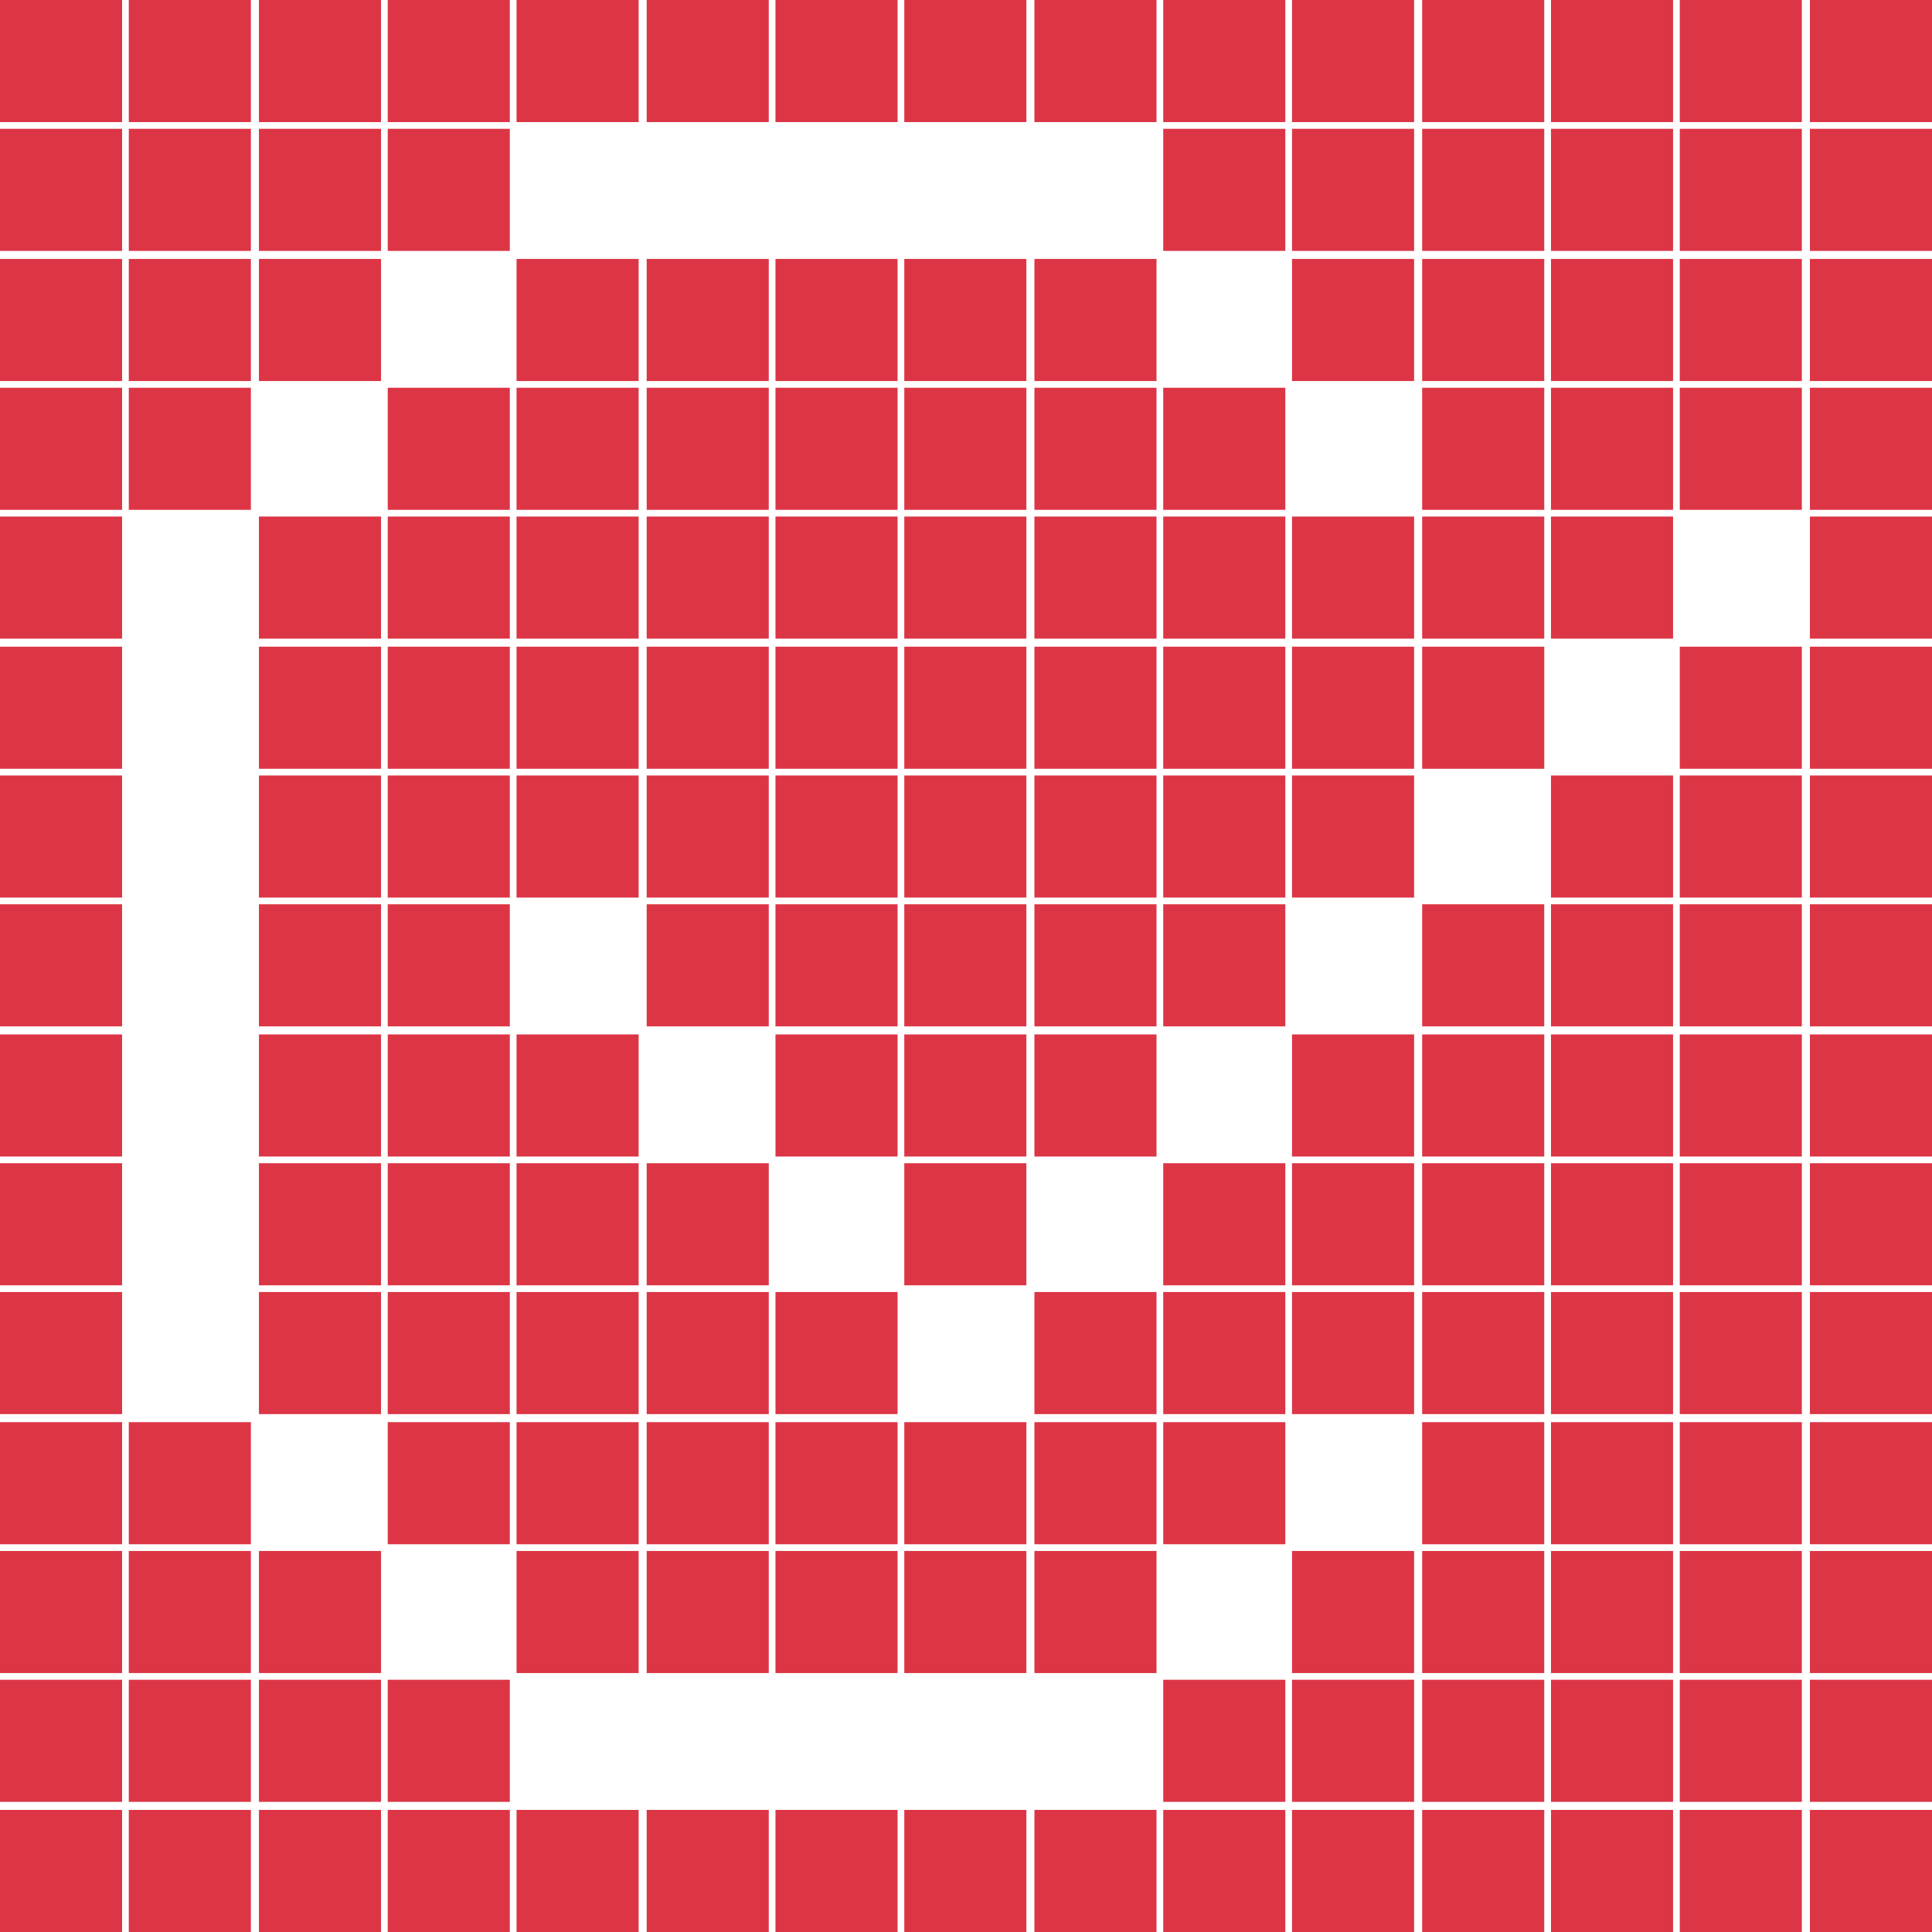<?xml version="1.0" encoding="utf-8"?>
<!-- Generator: Adobe Illustrator 22.0.0, SVG Export Plug-In . SVG Version: 6.00 Build 0)  -->
<svg version="1.1" id="Layer_1" xmlns="http://www.w3.org/2000/svg" xmlns:xlink="http://www.w3.org/1999/xlink" x="0px" y="0px"
	 viewBox="0 0 144 144" style="enable-background:new 0 0 144 144;" xml:space="preserve">
<style type="text/css">
	.st0{fill:#DC3545;}
</style>
<rect class="st0" width="9.1" height="9.1"/>
<rect x="9.6" class="st0" width="9.1" height="9.1"/>
<rect x="19.3" class="st0" width="9.1" height="9.1"/>
<rect x="28.9" class="st0" width="9.1" height="9.1"/>
<rect x="38.5" class="st0" width="9.1" height="9.1"/>
<rect x="48.2" class="st0" width="9.1" height="9.1"/>
<rect x="57.8" class="st0" width="9.1" height="9.1"/>
<rect x="67.4" class="st0" width="9.1" height="9.1"/>
<rect x="77.1" class="st0" width="9.1" height="9.1"/>
<rect x="86.7" class="st0" width="9.1" height="9.1"/>
<rect x="96.3" class="st0" width="9.1" height="9.1"/>
<rect x="106" class="st0" width="9.1" height="9.1"/>
<rect x="115.6" class="st0" width="9.1" height="9.1"/>
<rect x="125.2" class="st0" width="9.1" height="9.1"/>
<rect x="134.9" class="st0" width="9.1" height="9.1"/>
<rect y="9.6" class="st0" width="9.1" height="9.1"/>
<rect x="9.6" y="9.6" class="st0" width="9.1" height="9.1"/>
<rect x="19.3" y="9.6" class="st0" width="9.1" height="9.1"/>
<rect x="28.9" y="9.6" class="st0" width="9.1" height="9.1"/>
<rect x="77.1" y="19.3" class="st0" width="9.1" height="9.1"/>
<rect x="86.7" y="9.6" class="st0" width="9.1" height="9.1"/>
<rect x="96.3" y="9.6" class="st0" width="9.1" height="9.1"/>
<rect x="106" y="9.6" class="st0" width="9.1" height="9.1"/>
<rect x="115.6" y="9.6" class="st0" width="9.1" height="9.1"/>
<rect x="125.2" y="9.6" class="st0" width="9.1" height="9.1"/>
<rect x="134.9" y="9.6" class="st0" width="9.1" height="9.1"/>
<rect y="19.3" class="st0" width="9.1" height="9.1"/>
<rect x="9.6" y="19.3" class="st0" width="9.1" height="9.1"/>
<rect x="19.3" y="19.3" class="st0" width="9.1" height="9.1"/>
<rect x="38.5" y="19.3" class="st0" width="9.1" height="9.1"/>
<rect x="48.2" y="19.3" class="st0" width="9.1" height="9.1"/>
<rect x="57.8" y="19.3" class="st0" width="9.1" height="9.1"/>
<rect x="67.4" y="19.3" class="st0" width="9.1" height="9.1"/>
<rect x="86.7" y="28.9" class="st0" width="9.1" height="9.1"/>
<rect x="96.3" y="19.3" class="st0" width="9.1" height="9.1"/>
<rect x="106" y="19.3" class="st0" width="9.1" height="9.1"/>
<rect x="115.6" y="19.3" class="st0" width="9.1" height="9.1"/>
<rect x="125.2" y="19.3" class="st0" width="9.1" height="9.1"/>
<rect x="134.9" y="19.3" class="st0" width="9.1" height="9.1"/>
<rect y="28.9" class="st0" width="9.1" height="9.1"/>
<rect x="9.6" y="28.9" class="st0" width="9.1" height="9.1"/>
<rect x="28.9" y="28.9" class="st0" width="9.1" height="9.1"/>
<rect x="38.5" y="28.9" class="st0" width="9.1" height="9.1"/>
<rect x="48.2" y="28.9" class="st0" width="9.1" height="9.1"/>
<rect x="57.8" y="28.9" class="st0" width="9.1" height="9.1"/>
<rect x="67.4" y="28.9" class="st0" width="9.1" height="9.1"/>
<rect x="77.1" y="28.9" class="st0" width="9.1" height="9.1"/>
<rect x="106" y="28.9" class="st0" width="9.1" height="9.1"/>
<rect x="115.6" y="28.9" class="st0" width="9.1" height="9.1"/>
<rect x="125.2" y="28.9" class="st0" width="9.1" height="9.1"/>
<rect x="134.9" y="28.9" class="st0" width="9.1" height="9.1"/>
<rect x="134.9" y="38.5" class="st0" width="9.1" height="9.1"/>
<rect y="38.5" class="st0" width="9.1" height="9.1"/>
<rect x="19.3" y="38.5" class="st0" width="9.1" height="9.1"/>
<rect x="28.9" y="38.5" class="st0" width="9.1" height="9.1"/>
<rect x="38.5" y="38.5" class="st0" width="9.1" height="9.1"/>
<rect x="48.2" y="38.5" class="st0" width="9.1" height="9.1"/>
<rect x="57.8" y="38.5" class="st0" width="9.1" height="9.1"/>
<rect x="67.4" y="38.5" class="st0" width="9.1" height="9.1"/>
<rect x="77.1" y="38.5" class="st0" width="9.1" height="9.1"/>
<rect x="86.7" y="38.5" class="st0" width="9.1" height="9.1"/>
<rect x="96.3" y="38.5" class="st0" width="9.1" height="9.1"/>
<rect x="106" y="38.5" class="st0" width="9.1" height="9.1"/>
<rect x="115.6" y="38.5" class="st0" width="9.1" height="9.1"/>
<rect y="48.2" class="st0" width="9.1" height="9.1"/>
<rect x="19.3" y="48.2" class="st0" width="9.1" height="9.1"/>
<rect x="28.9" y="48.2" class="st0" width="9.1" height="9.1"/>
<rect x="38.5" y="48.2" class="st0" width="9.1" height="9.1"/>
<rect x="38.5" y="57.8" class="st0" width="9.1" height="9.1"/>
<rect x="48.2" y="48.2" class="st0" width="9.1" height="9.1"/>
<rect x="57.8" y="48.2" class="st0" width="9.1" height="9.1"/>
<rect x="67.4" y="48.2" class="st0" width="9.1" height="9.1"/>
<rect x="77.1" y="48.2" class="st0" width="9.1" height="9.1"/>
<rect x="86.7" y="48.2" class="st0" width="9.1" height="9.1"/>
<rect x="96.3" y="48.2" class="st0" width="9.1" height="9.1"/>
<rect x="106" y="48.2" class="st0" width="9.1" height="9.1"/>
<rect x="125.2" y="48.2" class="st0" width="9.1" height="9.1"/>
<rect x="134.9" y="48.2" class="st0" width="9.1" height="9.1"/>
<rect y="57.8" class="st0" width="9.1" height="9.1"/>
<rect x="19.3" y="57.8" class="st0" width="9.1" height="9.1"/>
<rect x="28.9" y="57.8" class="st0" width="9.1" height="9.1"/>
<rect x="48.2" y="57.8" class="st0" width="9.1" height="9.1"/>
<rect x="57.8" y="57.8" class="st0" width="9.1" height="9.1"/>
<rect x="67.4" y="57.8" class="st0" width="9.1" height="9.1"/>
<rect x="77.1" y="57.8" class="st0" width="9.1" height="9.1"/>
<rect x="86.7" y="57.8" class="st0" width="9.1" height="9.1"/>
<rect x="96.3" y="57.8" class="st0" width="9.1" height="9.1"/>
<rect x="115.6" y="57.8" class="st0" width="9.1" height="9.1"/>
<rect x="125.2" y="57.8" class="st0" width="9.1" height="9.1"/>
<rect x="134.9" y="57.8" class="st0" width="9.1" height="9.1"/>
<rect y="67.4" class="st0" width="9.1" height="9.1"/>
<rect x="19.3" y="67.4" class="st0" width="9.1" height="9.1"/>
<rect x="28.9" y="67.4" class="st0" width="9.1" height="9.1"/>
<rect x="48.2" y="67.4" class="st0" width="9.1" height="9.1"/>
<rect x="57.8" y="67.4" class="st0" width="9.1" height="9.1"/>
<rect x="67.4" y="67.4" class="st0" width="9.1" height="9.1"/>
<rect x="77.1" y="67.4" class="st0" width="9.1" height="9.1"/>
<rect x="86.7" y="67.4" class="st0" width="9.1" height="9.1"/>
<rect x="106" y="67.4" class="st0" width="9.1" height="9.1"/>
<rect x="115.6" y="67.4" class="st0" width="9.1" height="9.1"/>
<rect x="125.2" y="67.4" class="st0" width="9.1" height="9.1"/>
<rect x="134.9" y="67.4" class="st0" width="9.1" height="9.1"/>
<rect y="77.1" class="st0" width="9.1" height="9.1"/>
<rect x="19.3" y="77.1" class="st0" width="9.1" height="9.1"/>
<rect x="28.9" y="77.1" class="st0" width="9.1" height="9.1"/>
<rect x="38.5" y="77.1" class="st0" width="9.1" height="9.1"/>
<rect x="57.8" y="77.1" class="st0" width="9.1" height="9.1"/>
<rect x="67.4" y="77.1" class="st0" width="9.1" height="9.1"/>
<rect x="77.1" y="77.1" class="st0" width="9.1" height="9.1"/>
<rect x="96.3" y="77.1" class="st0" width="9.1" height="9.1"/>
<rect x="106" y="77.1" class="st0" width="9.1" height="9.1"/>
<rect x="115.6" y="77.1" class="st0" width="9.1" height="9.1"/>
<rect x="125.2" y="77.1" class="st0" width="9.1" height="9.1"/>
<rect x="134.9" y="77.1" class="st0" width="9.1" height="9.1"/>
<rect y="86.7" class="st0" width="9.1" height="9.1"/>
<rect x="19.3" y="86.7" class="st0" width="9.1" height="9.1"/>
<rect x="28.9" y="86.7" class="st0" width="9.1" height="9.1"/>
<rect x="38.5" y="86.7" class="st0" width="9.1" height="9.1"/>
<rect x="48.2" y="86.7" class="st0" width="9.1" height="9.1"/>
<rect x="67.4" y="86.7" class="st0" width="9.1" height="9.1"/>
<rect x="86.7" y="86.7" class="st0" width="9.1" height="9.1"/>
<rect x="96.3" y="86.7" class="st0" width="9.1" height="9.1"/>
<rect x="106" y="86.7" class="st0" width="9.1" height="9.1"/>
<rect x="115.6" y="86.7" class="st0" width="9.1" height="9.1"/>
<rect x="125.2" y="86.7" class="st0" width="9.1" height="9.1"/>
<rect x="134.9" y="86.7" class="st0" width="9.1" height="9.1"/>
<rect y="96.3" class="st0" width="9.1" height="9.1"/>
<rect x="19.3" y="96.3" class="st0" width="9.1" height="9.1"/>
<rect x="28.9" y="96.3" class="st0" width="9.1" height="9.1"/>
<rect x="38.5" y="96.3" class="st0" width="9.1" height="9.1"/>
<rect x="48.2" y="96.3" class="st0" width="9.1" height="9.1"/>
<rect x="57.8" y="96.3" class="st0" width="9.1" height="9.1"/>
<rect x="77.1" y="96.3" class="st0" width="9.1" height="9.1"/>
<rect x="86.7" y="96.3" class="st0" width="9.1" height="9.1"/>
<rect x="96.3" y="96.3" class="st0" width="9.1" height="9.1"/>
<rect x="106" y="96.3" class="st0" width="9.1" height="9.1"/>
<rect x="115.6" y="96.3" class="st0" width="9.1" height="9.1"/>
<rect x="125.2" y="96.3" class="st0" width="9.1" height="9.1"/>
<rect x="134.9" y="96.3" class="st0" width="9.1" height="9.1"/>
<rect y="106" class="st0" width="9.1" height="9.1"/>
<rect x="9.6" y="106" class="st0" width="9.1" height="9.1"/>
<rect x="28.9" y="106" class="st0" width="9.1" height="9.1"/>
<rect x="38.5" y="106" class="st0" width="9.1" height="9.1"/>
<rect x="48.2" y="106" class="st0" width="9.1" height="9.1"/>
<rect x="57.8" y="106" class="st0" width="9.1" height="9.1"/>
<rect x="67.4" y="106" class="st0" width="9.1" height="9.1"/>
<rect x="77.1" y="106" class="st0" width="9.1" height="9.1"/>
<rect x="86.7" y="106" class="st0" width="9.1" height="9.1"/>
<rect x="106" y="106" class="st0" width="9.1" height="9.1"/>
<rect x="115.6" y="106" class="st0" width="9.1" height="9.1"/>
<rect x="125.2" y="106" class="st0" width="9.1" height="9.1"/>
<rect x="134.9" y="106" class="st0" width="9.1" height="9.1"/>
<rect y="115.6" class="st0" width="9.1" height="9.1"/>
<rect x="9.6" y="115.6" class="st0" width="9.1" height="9.1"/>
<rect x="19.3" y="115.6" class="st0" width="9.1" height="9.1"/>
<rect x="38.5" y="115.6" class="st0" width="9.1" height="9.1"/>
<rect x="48.2" y="115.6" class="st0" width="9.1" height="9.1"/>
<rect x="57.8" y="115.6" class="st0" width="9.1" height="9.1"/>
<rect x="67.4" y="115.6" class="st0" width="9.1" height="9.1"/>
<rect x="77.1" y="115.6" class="st0" width="9.1" height="9.1"/>
<rect x="96.3" y="115.6" class="st0" width="9.1" height="9.1"/>
<rect x="106" y="115.6" class="st0" width="9.1" height="9.1"/>
<rect x="115.6" y="115.6" class="st0" width="9.1" height="9.1"/>
<rect x="125.2" y="115.6" class="st0" width="9.1" height="9.1"/>
<rect x="134.9" y="115.6" class="st0" width="9.1" height="9.1"/>
<rect y="125.2" class="st0" width="9.1" height="9.1"/>
<rect x="9.6" y="125.2" class="st0" width="9.1" height="9.1"/>
<rect x="19.3" y="125.2" class="st0" width="9.1" height="9.1"/>
<rect x="28.9" y="125.2" class="st0" width="9.1" height="9.1"/>
<rect x="86.7" y="125.2" class="st0" width="9.1" height="9.1"/>
<rect x="96.3" y="125.2" class="st0" width="9.1" height="9.1"/>
<rect x="106" y="125.2" class="st0" width="9.1" height="9.1"/>
<rect x="115.6" y="125.2" class="st0" width="9.1" height="9.1"/>
<rect x="125.2" y="125.2" class="st0" width="9.1" height="9.1"/>
<rect x="134.9" y="125.2" class="st0" width="9.1" height="9.1"/>
<rect y="134.9" class="st0" width="9.1" height="9.1"/>
<rect x="9.6" y="134.9" class="st0" width="9.1" height="9.1"/>
<rect x="19.3" y="134.9" class="st0" width="9.1" height="9.1"/>
<rect x="28.9" y="134.9" class="st0" width="9.1" height="9.1"/>
<rect x="38.5" y="134.9" class="st0" width="9.1" height="9.1"/>
<rect x="48.2" y="134.9" class="st0" width="9.1" height="9.1"/>
<rect x="57.8" y="134.9" class="st0" width="9.1" height="9.1"/>
<rect x="67.4" y="134.9" class="st0" width="9.1" height="9.1"/>
<rect x="77.1" y="134.9" class="st0" width="9.1" height="9.1"/>
<rect x="86.7" y="134.9" class="st0" width="9.1" height="9.1"/>
<rect x="96.3" y="134.9" class="st0" width="9.1" height="9.1"/>
<rect x="106" y="134.9" class="st0" width="9.1" height="9.1"/>
<rect x="115.6" y="134.9" class="st0" width="9.1" height="9.1"/>
<rect x="125.2" y="134.9" class="st0" width="9.1" height="9.1"/>
<rect x="134.9" y="134.9" class="st0" width="9.1" height="9.1"/>
</svg>
